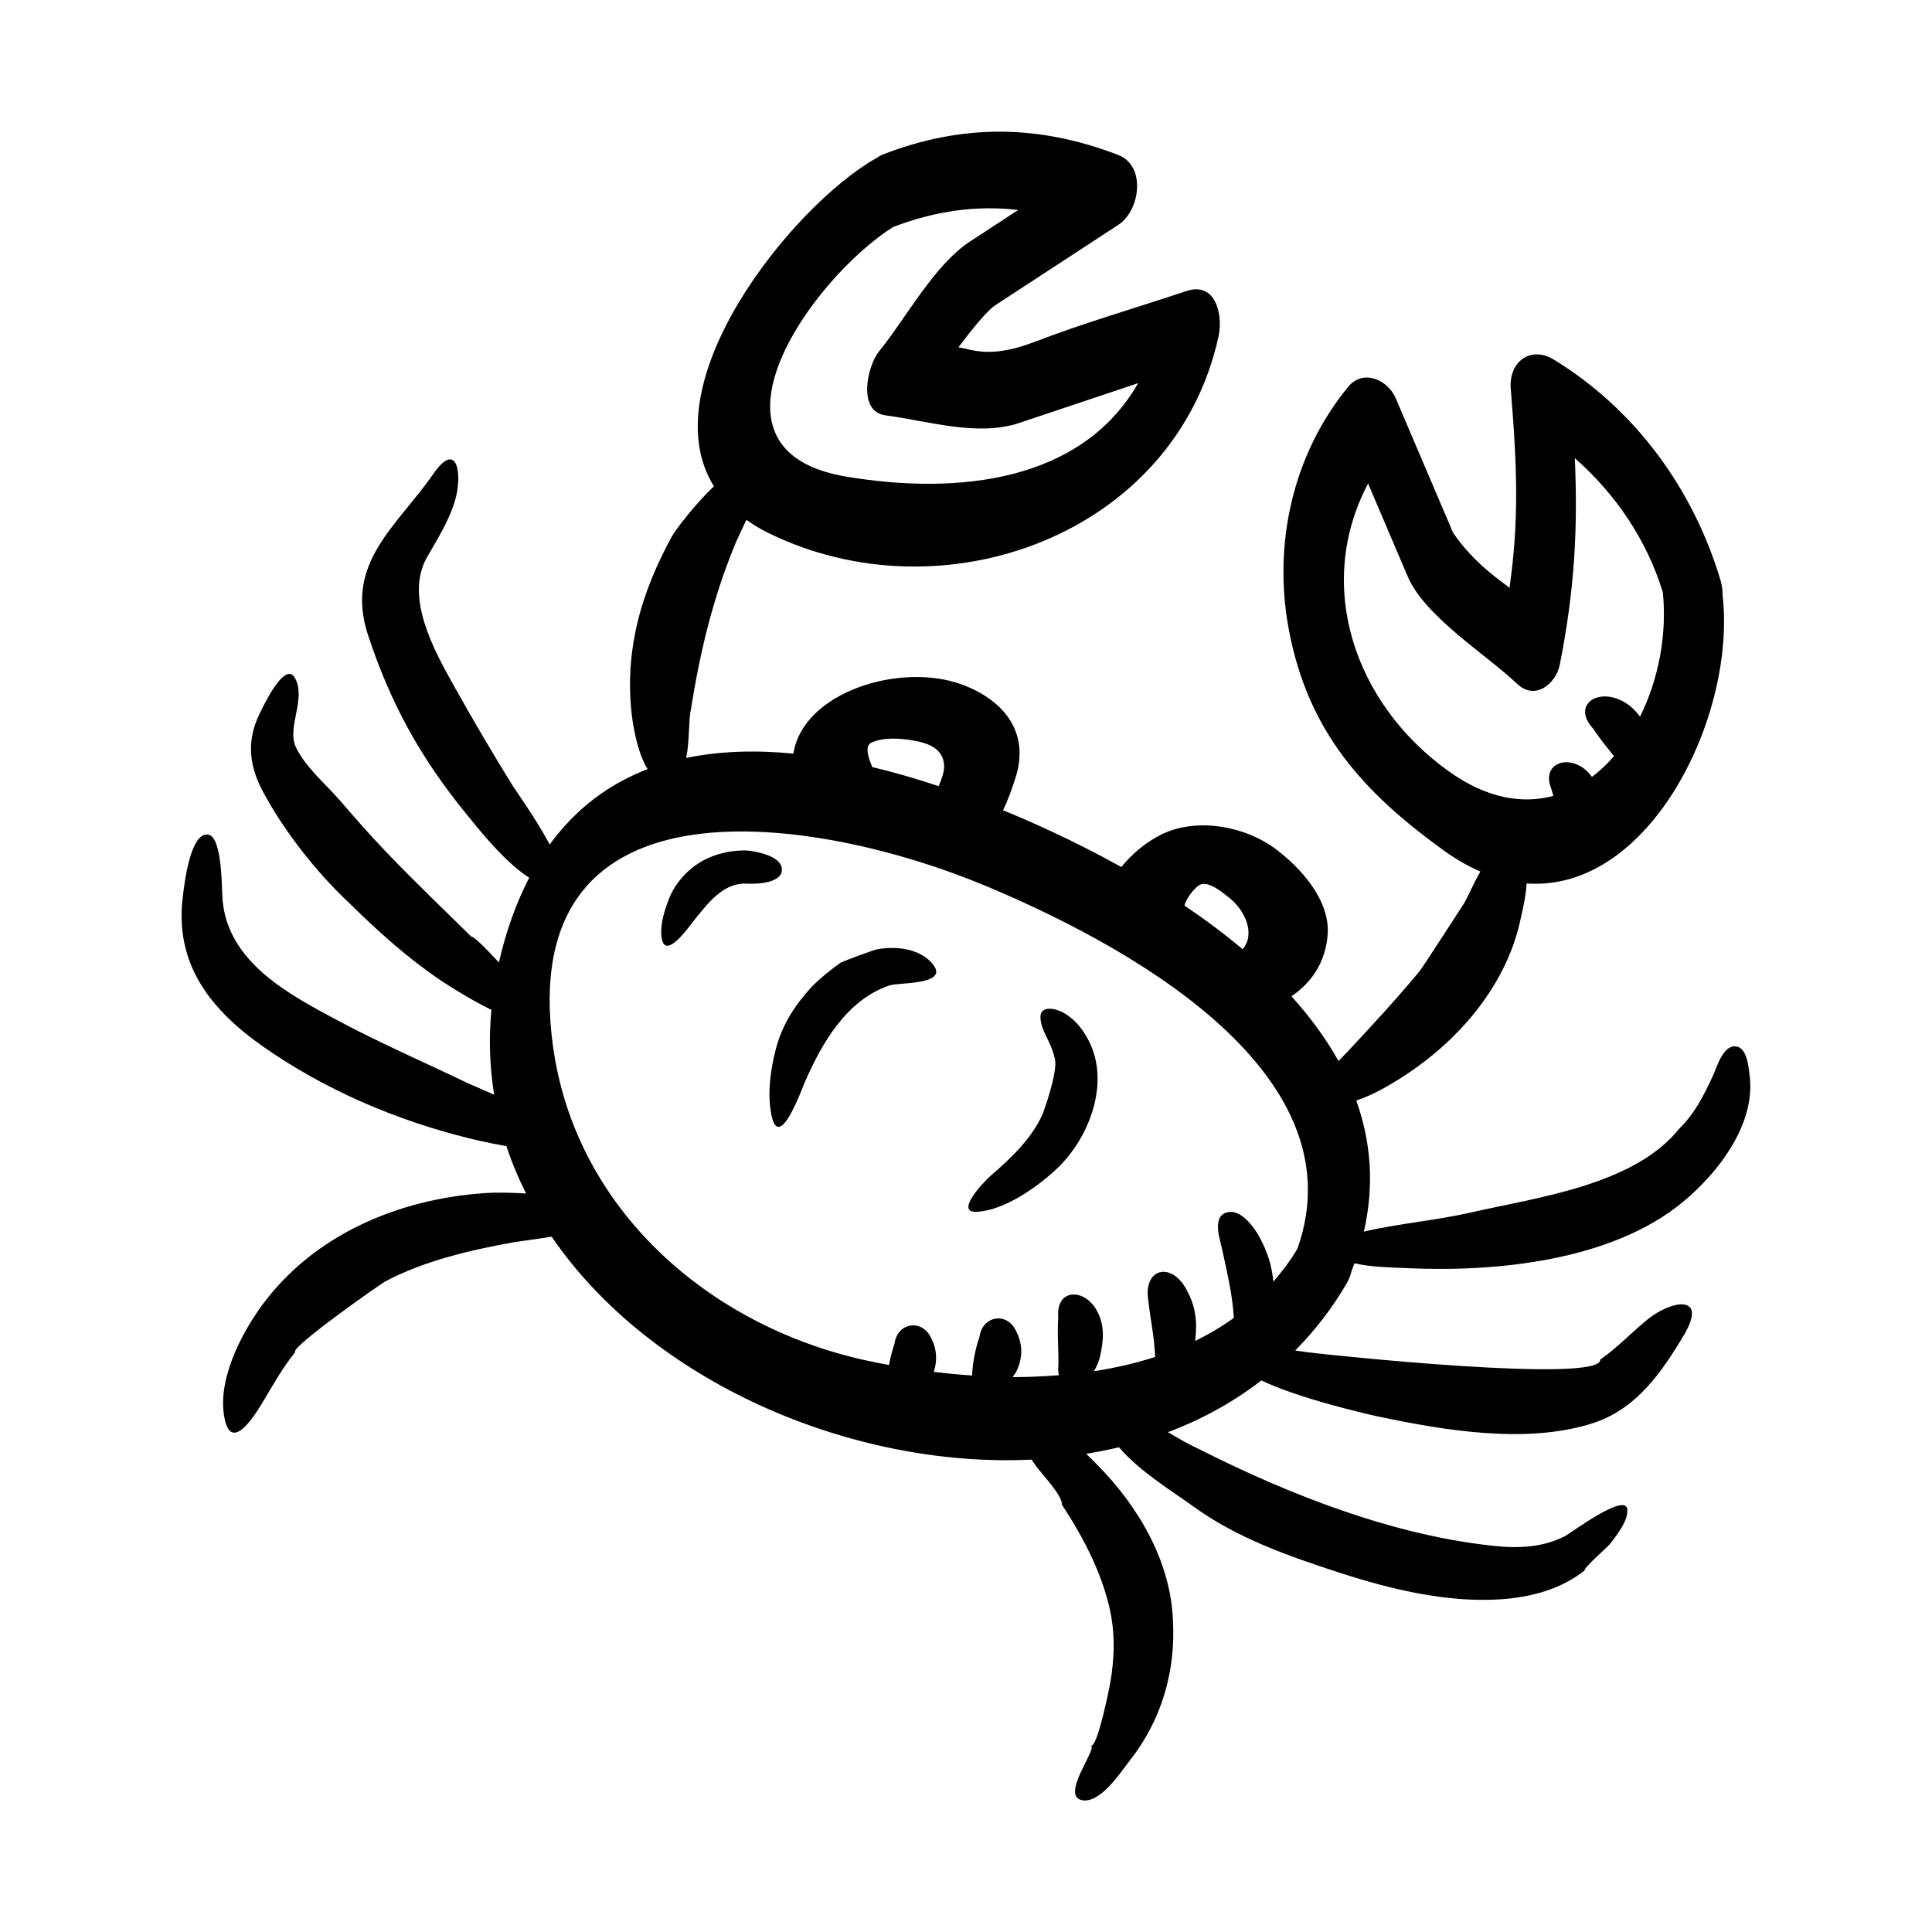 <?xml version="1.0" encoding="UTF-8"?>
<!-- Uploaded to: ICON Repo, www.svgrepo.com, Generator: ICON Repo Mixer Tools -->
<svg fill="#000000" width="800px" height="800px" version="1.1" viewBox="144 144 512 512" xmlns="http://www.w3.org/2000/svg">
 <g>
  <path d="m500.92 484.04c0.586-1.004 0.945-2.012 1.203-3.012 0.297-0.746 0.535-1.492 0.805-2.238 4.711 1.062 10.113 1.102 14.281 1.293 23.277 1.059 53.699-1.93 72.547-17.359 9.594-7.863 19.992-21.195 17.805-34.551-0.242-2.055-0.781-6.699-3.664-6.883-3.359-0.207-4.938 5.629-5.981 7.859-2.445 5.234-4.719 9.859-8.891 13.961-12.031 15.02-37.766 18.219-55.223 22.215-9.34 2.137-19.035 2.891-28.363 5.059 2.867-12.48 1.809-24.062-2.019-34.742 6.055-1.941 12.762-6.457 16.348-9.047 12.801-9.238 23.609-22.801 27.07-38.441 0.434-1.934 1.477-6.066 1.742-10.035 32.719 2.387 55.605-44.523 51.922-76.422 0.023-1.199-0.125-2.519-0.559-3.965-7.199-24.086-22.574-45.254-44.188-58.438-6.133-3.75-11.969 0.59-11.387 7.723 1.75 21.453 2.176 35.074-0.336 52.793-1.344-1.273-9.211-6.121-14.953-14.637-5.059-11.863-10.117-23.73-15.18-35.598-2.144-5.027-8.711-7.824-12.605-3.074-14.695 17.871-20.035 41.727-15.715 64.488 5.078 26.758 19.473 42.895 41.258 58.555 3.219 2.312 6.379 4.074 9.477 5.426-1.828 3.148-3.266 6.629-4.301 8.387-0.004 0-10.934 16.977-11.93 18.176-6.188 7.438-12.699 14.473-19.289 21.523-0.473 0.449-1.246 1.23-2.074 2.144-3.356-6.066-7.609-11.785-12.469-17.168 5.488-3.703 9.039-9.227 9.586-16.297 0.711-9.109-7.039-17.66-13.688-22.672-8.125-6.125-20.988-8.539-30.371-3.914-3.641 1.793-7.637 4.887-10.602 8.629-6.297-3.508-12.59-6.688-18.656-9.5-4.137-1.926-8.395-3.777-12.699-5.551 1.336-2.781 2.43-5.801 3.41-8.973 3.699-12.066-3.641-20.48-14.469-24.406-16.211-5.871-41.934 2.012-44.508 18.367-9.898-0.953-19.473-0.707-28.391 1.152 0.91-4.648 0.613-10.484 1.211-12.664 2.398-15.352 5.863-29.781 11.836-44.203 0.645-1.551 1.785-3.793 2.887-6.238 1.672 1.176 3.465 2.309 5.523 3.324 46.441 23.094 108.16 0.664 119.61-51.973 1.23-5.617-0.727-14.594-8.516-11.984-13.348 4.473-26.91 8.359-40.043 13.406-12.207 4.699-16.863 1.969-20.379 1.508 3.883-5.144 7.594-9.723 9.84-11.199 10.848-7.082 21.695-14.172 32.547-21.262 5.793-3.789 7.418-15.637-0.035-18.512-21.008-8.105-41.297-8.289-62.316-0.152-0.637 0.242-1.211 0.586-1.758 0.984-0.074 0.039-0.141 0.055-0.215 0.102-22.184 12.66-59.871 59.516-42.859 86.871-5.144 4.887-10.246 11.613-11.23 13.441-7.875 14.535-12.133 28.773-10.734 45.273 0.273 3.219 1.414 11.508 4.402 16.238-10.062 3.848-18.906 10.305-25.957 19.977-3.668-6.891-9.203-14.59-9.75-15.488-5.488-8.832-10.68-17.707-15.75-26.773-5.266-9.402-12.887-23.355-7.082-33.73 2.777-4.887 5.875-9.715 7.492-15.145 1.984-6.664 0.742-16.43-5.773-7.047-9.785 14.07-23.559 23.566-17.277 42.688 5.965 18.152 13.961 32.578 25.93 47.258 3.332 4.098 10.188 12.848 16.785 17.039-3.324 6.402-6.055 13.816-8.035 22.449-2.637-2.82-6.59-6.992-7.285-6.82-7.598-7.457-15.352-14.867-22.703-22.57-4.168-4.363-8.188-8.941-12.125-13.508-3.789-4.375-8.949-8.676-11.574-13.887-2.746-5.457 2.742-12.879-0.344-18.566-2.727-4.988-8.871 8.367-9.473 9.629-3.344 6.941-2.715 13.438 0.816 20.156 5.41 10.309 14.168 21.496 22.66 29.477 7.769 7.621 15.383 14.586 24.414 20.723 0.84 0.57 7.422 4.926 13.629 7.934-0.742 7.773-0.434 15.266 0.73 22.488-2.363-1.031-4.715-2.066-7.062-3.09-11.32-5.441-22.992-10.508-34.082-16.418-13.199-7.039-29.371-15.488-30.832-32.098-0.25-2.867-0.012-16.75-3.824-17.32-4.812-0.711-6.332 13.512-6.68 16.172-2.367 18.043 7.285 30.238 21.383 40.094 16.281 11.383 35.105 19.438 54.375 24.191 0.922 0.227 5.144 1.27 9.969 2.09 1.414 4.316 3.176 8.504 5.219 12.566-3.769-0.242-7.535-0.352-11.309-0.086-22.711 1.613-45 11.074-58.66 29.68-5.777 7.871-12.258 20.582-9.801 30.633 2.102 8.637 8.762-2.941 10.344-5.562 2.629-4.379 4.957-8.609 8.223-12.609-1.621-1.082 22.555-18.055 23.84-18.738 10.359-5.5 22.598-8.34 34.074-10.402 1.148-0.207 5.336-0.727 10.055-1.484 26.102 38.234 79.047 61.383 127.18 59.086 0.418 0.598 0.82 1.16 1.148 1.633 1.527 2.227 6.926 7.602 6.926 10.352 5.785 8.781 11.148 19.062 13.023 29.477 1.211 6.746 0.664 13.844-0.801 20.5-0.312 1.422-2.887 13.895-4.508 13.895 1.48 0.996-7.977 12.984-2.59 14.348 4.941 1.246 10.637-7.664 13.035-10.727 8.254-10.551 11.984-23.504 11.238-36.824-0.586-15.77-9.23-30.328-20.094-41.328-0.438-0.441-1.496-1.531-2.887-2.875 2.922-0.48 5.828-1.039 8.691-1.727 5.394 6.387 14.199 11.703 19.48 15.527 11.73 8.555 25.469 13.332 39.094 17.758 13.348 4.332 28.285 7.926 42.387 7.019 8.004-0.523 16-2.578 22.383-7.629 0-1.027 6.309-6.266 7.133-7.508 1.633-2.207 4.422-5.672 4.223-8.652-0.316-4.762-15.043 6.262-16.438 6.992-5.738 2.992-12.148 3.309-18.477 2.672-26.707-2.691-54.34-13.461-78.16-25.488-2.992-1.367-5.84-3.008-8.66-4.691 8.906-3.344 17.23-7.894 24.754-13.719 9.75 4.715 27.766 8.898 31.316 9.645 17.441 3.648 38.883 7.25 56.297 1.77 11.805-3.723 18.582-13.652 24.656-23.91 5.875-10.418-3.629-8.691-9.785-3.769-4.359 3.488-8.039 7.551-12.664 10.734 0.57 6.492-72.699-1.281-77.387-1.91-0.762-0.105-2.019-0.293-3.457-0.484 5.137-5.223 9.766-11.105 13.676-17.852zm27.992-199.13c-0.566-0.895-0.566-1.137 0 0zm-22.355-12.766c3.492 8.191 6.988 16.379 10.473 24.57 4.586 10.746 20.746 20.645 29.074 28.547 4.727 4.484 10.254-0.07 11.262-5.133 3.965-20.012 4.785-36.207 3.981-54.703 10.77 9.465 18.965 21.469 23.316 35.484 1.152 11.332-1.148 23.18-6.035 33.008-1.586-2.144-3.57-3.891-6.273-4.82-6.172-2.106-11.352 2.379-6.16 7.996 1.676 2.543 3.629 4.914 5.527 7.305-1.797 2.066-3.734 3.91-5.828 5.488-0.645-0.867-1.387-1.676-2.348-2.363-4.852-3.457-11.074-0.781-8.398 5.594 0.055 0.266 0.258 0.961 0.504 1.805-8.238 2.207-17.703 0.691-27.836-6.602-25.102-18.047-35.434-49.344-21.258-76.176zm-125.85-67.996c11.418-4.348 22.227-5.762 33.145-4.508-4.246 2.777-8.5 5.551-12.742 8.324-9.547 6.231-17.055 20.434-24.223 29.246-2.953 3.641-5.836 15.859 1.812 16.867 11.426 1.5 24.359 5.715 35.504 1.98 10.473-3.508 20.949-7.019 31.426-10.523-14.988 26.133-47.602 29.734-77.359 24.777-41.883-6.984-8.906-52.727 12.438-66.164zm80.734 174.68c2.289-1.98 6.309 1.566 8.039 2.867 4.559 3.441 7.301 9.926 3.812 13.844-4.871-4.106-10.066-7.965-15.418-11.566 0.562-1.895 1.977-3.773 3.566-5.144zm-86.543-38.004c3.301-1.543 7.875-1.164 11.352-0.543 3.883 0.691 7.691 2.172 7.949 6.516 0.105 1.832-0.766 3.836-1.426 5.551-5.844-1.953-11.734-3.668-17.602-5.066-1.145-2.57-2.027-5.641-0.273-6.457zm-84.355 80.402c-10.219-74.641 71.293-60.453 113.94-42.758 35.801 14.855 100.29 48.793 83.34 96.48-1.891 3.188-4.055 6.031-6.367 8.707-0.406-4.137-1.496-7.848-3.742-11.926-1.324-2.41-4.492-6.742-7.664-6.551-5.199 0.312-2.812 7.031-2.176 9.863 1.246 5.883 2.785 12.105 3.098 18.227-3.223 2.316-6.637 4.348-10.238 6.09 0.621-5.219 0.141-9.305-2.465-13.898-4.047-7.129-11.18-5.238-9.992 2.938 0.555 5.043 1.688 10.125 1.832 15.211-5.215 1.691-10.652 2.926-16.207 3.777 0.75-1.289 1.352-2.664 1.648-4.019 0.953-4.312 1.281-8.277-0.996-12.258-3.332-5.805-10.809-5.602-10.105 2.086-0.352 4.57 0.227 9.191-0.012 13.758-0.02 0.469 0.059 0.977 0.18 1.492-4.062 0.316-8.141 0.516-12.234 0.5 0.539-0.734 0.977-1.449 1.234-2.051 1.547-3.637 1.336-7.098-0.551-10.574-2.57-4.727-8.746-3.457-9.473 1.875-1.02 2.926-1.875 6.988-1.977 10.328-3.438-0.227-6.82-0.559-10.156-0.969 1.039-3.211 0.777-6.328-0.922-9.41-2.578-4.695-8.793-3.465-9.465 1.891-0.57 1.641-1.098 3.668-1.477 5.707-2.191-0.406-4.359-0.836-6.465-1.301-41.562-9.234-76.695-40.168-82.586-83.215z"/>
  <path d="m391.39 399.77c-3.238-4.367-9.812-5.144-15.035-4.188-0.504 0.098-8.988 3.09-9.844 3.719-2.625 1.91-5.047 3.863-7.356 6.144-4.508 4.973-7.82 9.965-9.547 16.57-1.426 5.441-2.316 11.84-1.168 17.477 2 9.84 7.848-6.379 8.855-8.711 4.449-10.242 11.074-21.859 22.477-25.648 2.426-0.801 15.52-0.07 11.617-5.363z"/>
  <path d="m402.91 465.14c7.356-0.387 16.211-6.715 21.277-11.531 8.156-7.758 13.668-21.566 8.941-32.52-1.562-3.606-3.965-6.883-7.445-8.797-1.895-1.039-6.219-2.047-5.949 1.543 0.297 3.856 2.734 5.824 3.844 10.879 0.75 3.449-2.934 13.754-3.316 14.621-2.82 6.352-8.453 11.715-13.672 16.203-1.691 1.461-9.859 9.938-3.68 9.602z"/>
  <path d="m351.16 373.89c-0.598-2.785-5.391-3.961-8.277-4.402-2.207-0.336-7.664-0.035-12.402 2.484-4.027 2.141-7.582 6-9.234 10.316-1.137 2.969-2.258 6.469-1.969 9.715 0.621 6.984 7.008-1.969 8.395-3.777 3.949-4.867 7.918-10.41 14.355-10.047 2.004 0.109 9.891 0.055 9.133-4.289z"/>
 </g>
</svg>